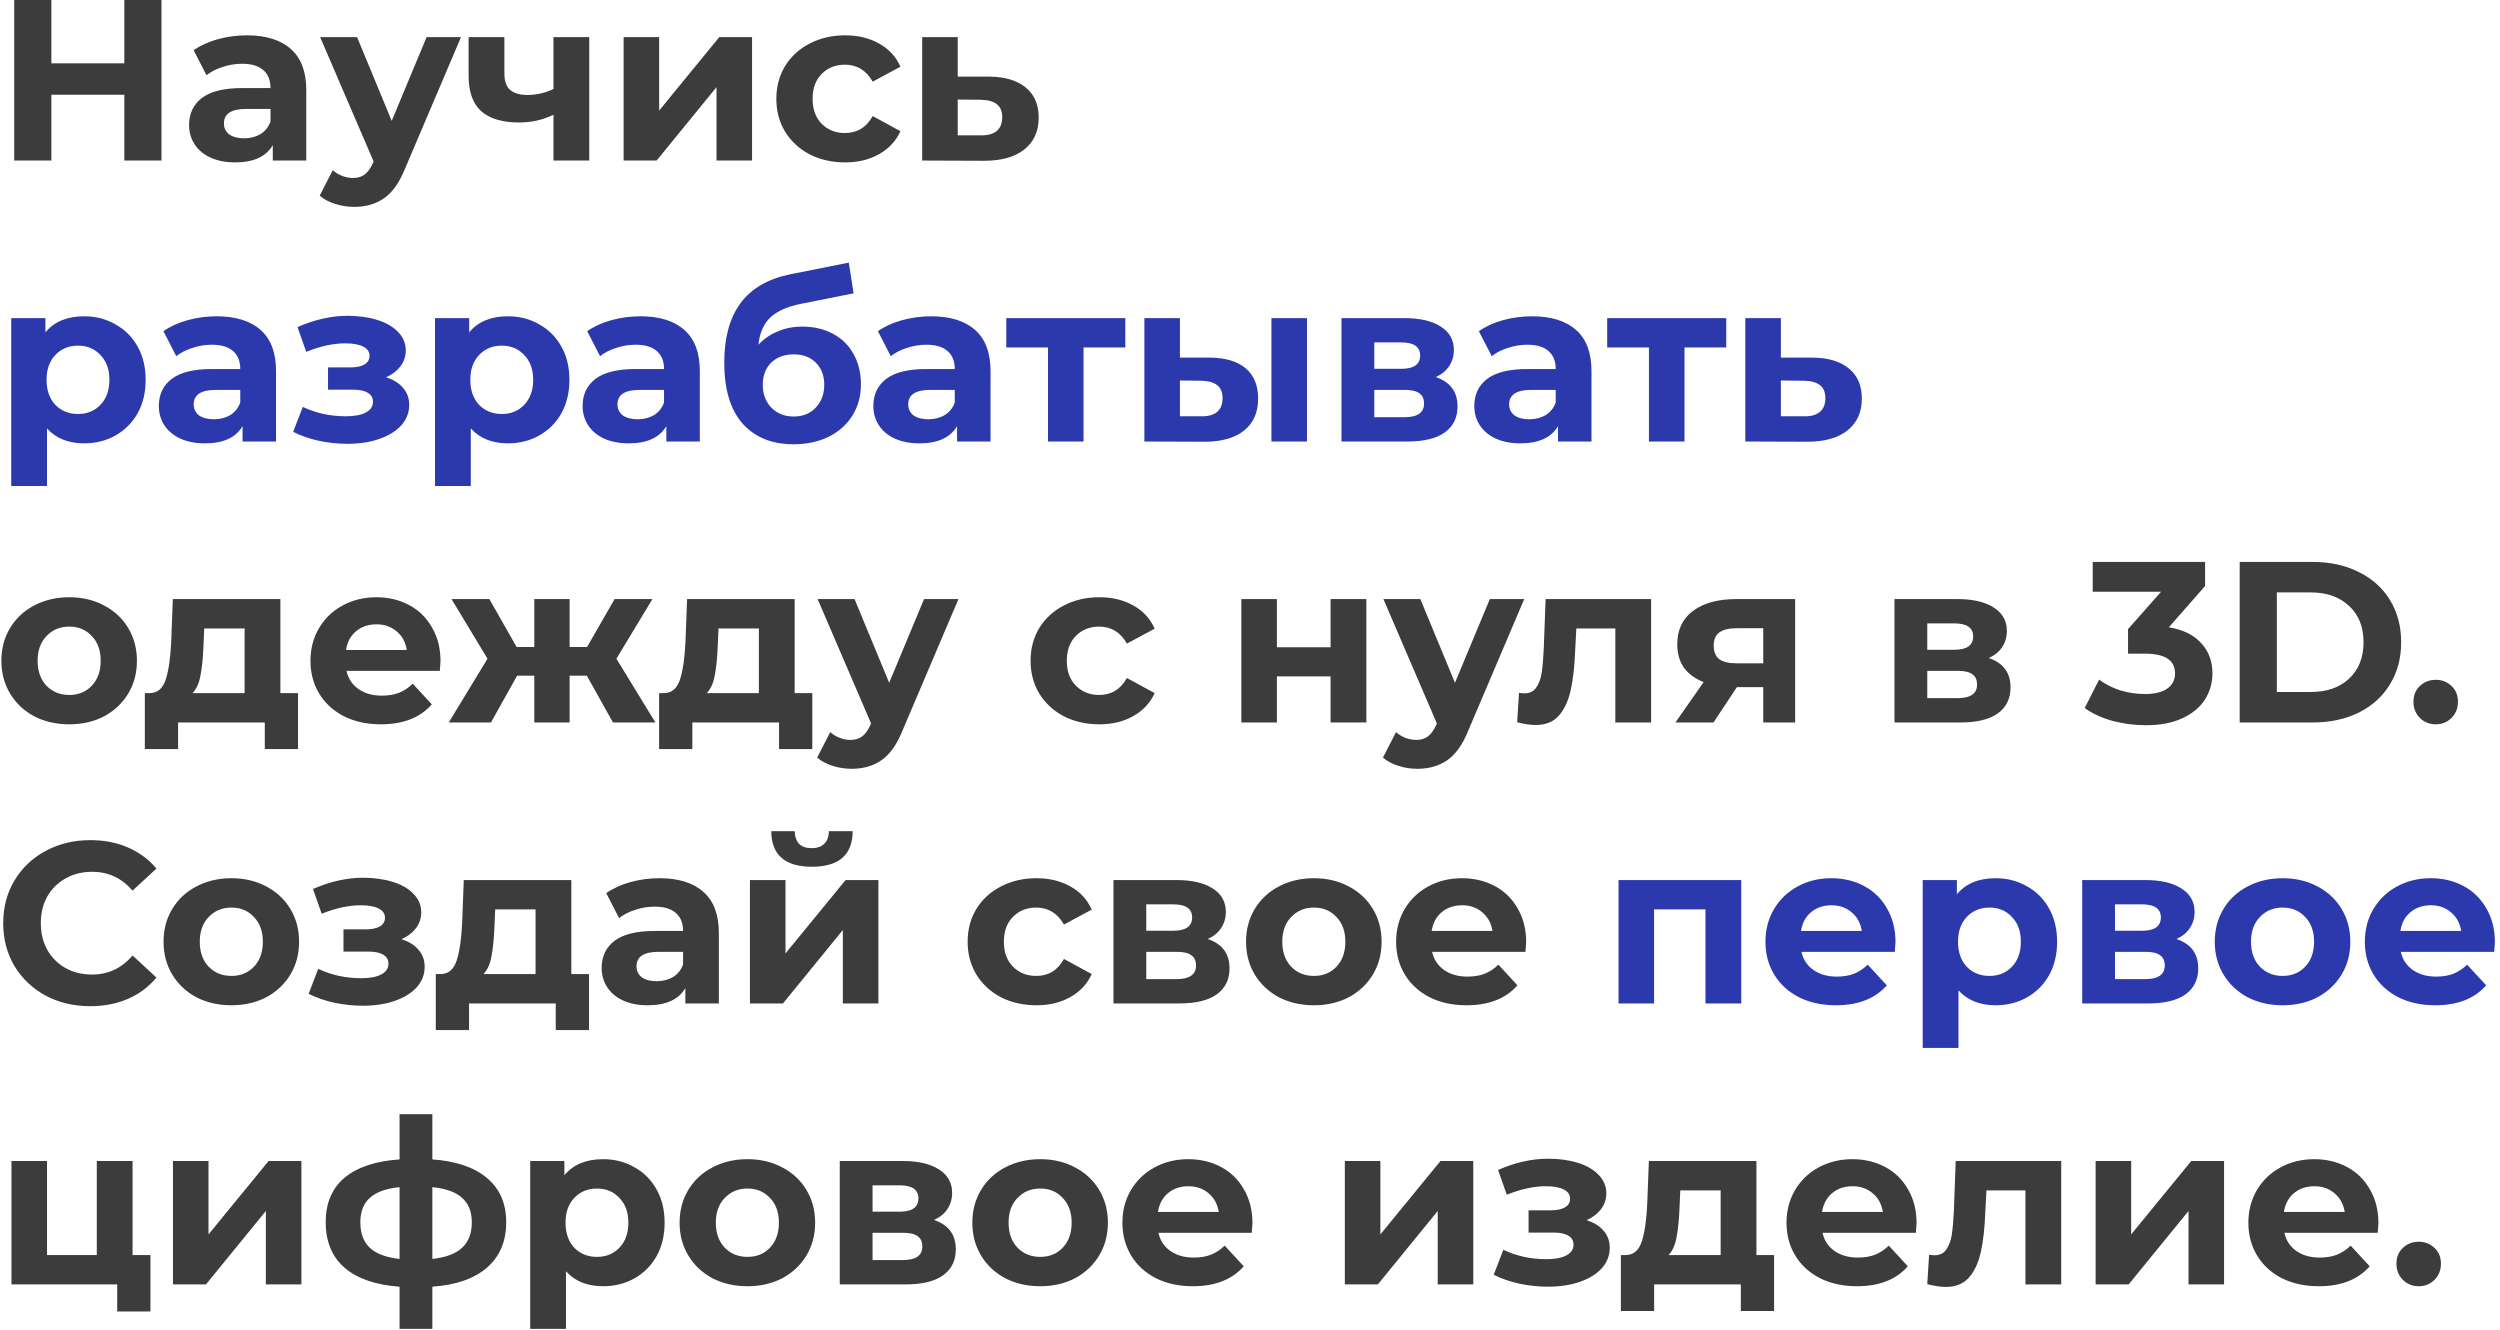<?xml version="1.0" encoding="UTF-8"?> <svg xmlns="http://www.w3.org/2000/svg" width="436" height="232" viewBox="0 0 436 232" fill="none"> <path d="M28.16 -1.90735e-06V28H21.68V16.52H8.96V28H2.48V-1.90735e-06H8.96V11.04H21.68V-1.90735e-06H28.16ZM43.055 6.16C46.389 6.16 48.949 6.96 50.735 8.56C52.522 10.133 53.415 12.52 53.415 15.72V28H47.575V25.32C46.402 27.32 44.215 28.32 41.015 28.32C39.362 28.32 37.922 28.04 36.695 27.48C35.495 26.92 34.575 26.147 33.935 25.16C33.295 24.173 32.975 23.053 32.975 21.8C32.975 19.8 33.722 18.227 35.215 17.08C36.735 15.933 39.069 15.36 42.215 15.36H47.175C47.175 14 46.762 12.96 45.935 12.24C45.109 11.493 43.869 11.12 42.215 11.12C41.069 11.12 39.935 11.307 38.815 11.68C37.722 12.027 36.789 12.507 36.015 13.12L33.775 8.76C34.949 7.933 36.349 7.293 37.975 6.84C39.629 6.387 41.322 6.16 43.055 6.16ZM42.575 24.12C43.642 24.12 44.589 23.88 45.415 23.4C46.242 22.893 46.829 22.16 47.175 21.2V19H42.895C40.335 19 39.055 19.84 39.055 21.52C39.055 22.32 39.362 22.96 39.975 23.44C40.615 23.893 41.482 24.12 42.575 24.12ZM80.396 6.48L70.676 29.32C69.689 31.8 68.463 33.547 66.996 34.56C65.556 35.573 63.809 36.08 61.756 36.08C60.636 36.08 59.529 35.907 58.436 35.56C57.343 35.213 56.449 34.733 55.756 34.12L58.036 29.68C58.516 30.107 59.063 30.44 59.676 30.68C60.316 30.92 60.943 31.04 61.556 31.04C62.409 31.04 63.103 30.827 63.636 30.4C64.169 30 64.649 29.32 65.076 28.36L65.156 28.16L55.836 6.48H62.276L68.316 21.08L74.396 6.48H80.396ZM102.766 6.48V28H96.526V20C94.713 20.907 92.713 21.36 90.526 21.36C87.62 21.36 85.42 20.707 83.926 19.4C82.46 18.067 81.726 16.013 81.726 13.24V6.48H87.966V12.84C87.966 14.147 88.3 15.093 88.966 15.68C89.66 16.267 90.646 16.56 91.926 16.56C93.553 16.56 95.086 16.213 96.526 15.52V6.48H102.766ZM108.758 6.48H114.958V19.28L125.438 6.48H131.158V28H124.958V15.2L114.518 28H108.758V6.48ZM147.396 28.32C145.103 28.32 143.036 27.853 141.196 26.92C139.383 25.96 137.956 24.64 136.916 22.96C135.903 21.28 135.396 19.373 135.396 17.24C135.396 15.107 135.903 13.2 136.916 11.52C137.956 9.84 139.383 8.533 141.196 7.6C143.036 6.64 145.103 6.16 147.396 6.16C149.663 6.16 151.636 6.64 153.316 7.6C155.023 8.533 156.263 9.88 157.036 11.64L152.196 14.24C151.076 12.267 149.463 11.28 147.356 11.28C145.73 11.28 144.383 11.813 143.316 12.88C142.25 13.947 141.716 15.4 141.716 17.24C141.716 19.08 142.25 20.533 143.316 21.6C144.383 22.667 145.73 23.2 147.356 23.2C149.49 23.2 151.103 22.213 152.196 20.24L157.036 22.88C156.263 24.587 155.023 25.92 153.316 26.88C151.636 27.84 149.663 28.32 147.396 28.32ZM172.468 13.36C175.268 13.387 177.415 14.027 178.908 15.28C180.401 16.507 181.148 18.253 181.148 20.52C181.148 22.893 180.308 24.747 178.628 26.08C176.975 27.387 174.641 28.04 171.628 28.04L160.828 28V6.48H167.028V13.36H172.468ZM171.068 23.6C172.268 23.627 173.188 23.373 173.828 22.84C174.468 22.307 174.788 21.507 174.788 20.44C174.788 19.4 174.468 18.64 173.828 18.16C173.215 17.68 172.295 17.427 171.068 17.4L167.028 17.36V23.6H171.068ZM12.08 126.32C9.813 126.32 7.773 125.853 5.96 124.92C4.173 123.96 2.773 122.64 1.76 120.96C0.747 119.28 0.24 117.373 0.24 115.24C0.24 113.107 0.747 111.2 1.76 109.52C2.773 107.84 4.173 106.533 5.96 105.6C7.773 104.64 9.813 104.16 12.08 104.16C14.347 104.16 16.373 104.64 18.16 105.6C19.947 106.533 21.347 107.84 22.36 109.52C23.373 111.2 23.88 113.107 23.88 115.24C23.88 117.373 23.373 119.28 22.36 120.96C21.347 122.64 19.947 123.96 18.16 124.92C16.373 125.853 14.347 126.32 12.08 126.32ZM12.08 121.2C13.68 121.2 14.987 120.667 16 119.6C17.04 118.507 17.56 117.053 17.56 115.24C17.56 113.427 17.04 111.987 16 110.92C14.987 109.827 13.68 109.28 12.08 109.28C10.48 109.28 9.16 109.827 8.12 110.92C7.08 111.987 6.56 113.427 6.56 115.24C6.56 117.053 7.08 118.507 8.12 119.6C9.16 120.667 10.48 121.2 12.08 121.2ZM51.979 120.88V130.64H46.179V126H31.059V130.64H25.259V120.88H26.139C27.473 120.853 28.393 120.067 28.899 118.52C29.406 116.973 29.726 114.773 29.859 111.92L30.139 104.48H48.899V120.88H51.979ZM35.499 112.36C35.419 114.547 35.246 116.333 34.979 117.72C34.739 119.107 34.273 120.16 33.579 120.88H42.659V109.6H35.619L35.499 112.36ZM76.826 115.32C76.826 115.4 76.786 115.96 76.706 117H60.426C60.72 118.333 61.413 119.387 62.506 120.16C63.6 120.933 64.96 121.32 66.586 121.32C67.706 121.32 68.693 121.16 69.546 120.84C70.426 120.493 71.24 119.96 71.986 119.24L75.306 122.84C73.28 125.16 70.32 126.32 66.426 126.32C64 126.32 61.853 125.853 59.986 124.92C58.12 123.96 56.68 122.64 55.666 120.96C54.653 119.28 54.146 117.373 54.146 115.24C54.146 113.133 54.64 111.24 55.626 109.56C56.64 107.853 58.013 106.533 59.746 105.6C61.506 104.64 63.466 104.16 65.626 104.16C67.733 104.16 69.64 104.613 71.346 105.52C73.053 106.427 74.386 107.733 75.346 109.44C76.333 111.12 76.826 113.08 76.826 115.32ZM65.666 108.88C64.253 108.88 63.066 109.28 62.106 110.08C61.146 110.88 60.56 111.973 60.346 113.36H70.946C70.733 112 70.146 110.92 69.186 110.12C68.226 109.293 67.053 108.88 65.666 108.88ZM102.343 117.84H99.343V126H93.183V117.84H90.183L85.623 126H78.263L85.023 114.88L78.743 104.48H85.343L90.103 112.84H93.183V104.48H99.343V112.84H102.383L107.183 104.48H113.783L107.503 114.88L114.303 126H106.903L102.343 117.84ZM141.667 120.88V130.64H135.867V126H120.747V130.64H114.947V120.88H115.827C117.16 120.853 118.08 120.067 118.587 118.52C119.094 116.973 119.414 114.773 119.547 111.92L119.827 104.48H138.587V120.88H141.667ZM125.187 112.36C125.107 114.547 124.934 116.333 124.667 117.72C124.427 119.107 123.96 120.16 123.267 120.88H132.347V109.6H125.307L125.187 112.36ZM167.154 104.48L157.434 127.32C156.447 129.8 155.22 131.547 153.754 132.56C152.314 133.573 150.567 134.08 148.514 134.08C147.394 134.08 146.287 133.907 145.194 133.56C144.1 133.213 143.207 132.733 142.514 132.12L144.794 127.68C145.274 128.107 145.82 128.44 146.434 128.68C147.074 128.92 147.7 129.04 148.314 129.04C149.167 129.04 149.86 128.827 150.394 128.4C150.927 128 151.407 127.32 151.834 126.36L151.914 126.16L142.594 104.48H149.034L155.074 119.08L161.154 104.48H167.154ZM191.732 126.32C189.439 126.32 187.372 125.853 185.532 124.92C183.719 123.96 182.292 122.64 181.252 120.96C180.239 119.28 179.732 117.373 179.732 115.24C179.732 113.107 180.239 111.2 181.252 109.52C182.292 107.84 183.719 106.533 185.532 105.6C187.372 104.64 189.439 104.16 191.732 104.16C193.999 104.16 195.972 104.64 197.652 105.6C199.359 106.533 200.599 107.88 201.372 109.64L196.532 112.24C195.412 110.267 193.799 109.28 191.692 109.28C190.066 109.28 188.719 109.813 187.652 110.88C186.586 111.947 186.052 113.4 186.052 115.24C186.052 117.08 186.586 118.533 187.652 119.6C188.719 120.667 190.066 121.2 191.692 121.2C193.826 121.2 195.439 120.213 196.532 118.24L201.372 120.88C200.599 122.587 199.359 123.92 197.652 124.88C195.972 125.84 193.999 126.32 191.732 126.32ZM216.492 104.48H222.692V112.88H232.052V104.48H238.292V126H232.052V117.96H222.692V126H216.492V104.48ZM265.826 104.48L256.106 127.32C255.119 129.8 253.892 131.547 252.426 132.56C250.986 133.573 249.239 134.08 247.186 134.08C246.066 134.08 244.959 133.907 243.866 133.56C242.772 133.213 241.879 132.733 241.186 132.12L243.466 127.68C243.946 128.107 244.492 128.44 245.106 128.68C245.746 128.92 246.372 129.04 246.986 129.04C247.839 129.04 248.532 128.827 249.066 128.4C249.599 128 250.079 127.32 250.506 126.36L250.586 126.16L241.266 104.48H247.706L253.746 119.08L259.826 104.48H265.826ZM287.953 104.48V126H281.713V109.6H274.913L274.713 113.4C274.606 116.227 274.339 118.573 273.913 120.44C273.486 122.307 272.793 123.773 271.833 124.84C270.873 125.907 269.539 126.44 267.833 126.44C266.926 126.44 265.846 126.28 264.593 125.96L264.913 120.84C265.339 120.893 265.646 120.92 265.833 120.92C266.766 120.92 267.459 120.587 267.913 119.92C268.393 119.227 268.713 118.36 268.873 117.32C269.033 116.253 269.153 114.853 269.233 113.12L269.553 104.48H287.953ZM313.073 104.48V126H307.513V119.84H302.913L298.833 126H292.193L297.113 118.96C295.62 118.373 294.473 117.533 293.673 116.44C292.9 115.32 292.513 113.973 292.513 112.4C292.513 109.867 293.42 107.92 295.233 106.56C297.073 105.173 299.593 104.48 302.793 104.48H313.073ZM302.913 109.56C301.58 109.56 300.566 109.8 299.873 110.28C299.206 110.76 298.873 111.533 298.873 112.6C298.873 113.667 299.193 114.453 299.833 114.96C300.5 115.44 301.5 115.68 302.833 115.68H307.513V109.56H302.913ZM346.838 114.76C349.372 115.613 350.638 117.32 350.638 119.88C350.638 121.827 349.905 123.333 348.438 124.4C346.972 125.467 344.785 126 341.878 126H330.398V104.48H341.398C344.092 104.48 346.198 104.973 347.718 105.96C349.238 106.92 349.998 108.28 349.998 110.04C349.998 111.107 349.718 112.053 349.158 112.88C348.625 113.68 347.852 114.307 346.838 114.76ZM336.118 113.32H340.838C343.025 113.32 344.118 112.547 344.118 111C344.118 109.48 343.025 108.72 340.838 108.72H336.118V113.32ZM341.358 121.76C343.652 121.76 344.798 120.973 344.798 119.4C344.798 118.573 344.532 117.973 343.998 117.6C343.465 117.2 342.625 117 341.478 117H336.118V121.76H341.358ZM378.249 109.4C380.703 109.8 382.583 110.72 383.889 112.16C385.196 113.573 385.849 115.333 385.849 117.44C385.849 119.067 385.423 120.573 384.569 121.96C383.716 123.32 382.409 124.413 380.649 125.24C378.916 126.067 376.783 126.48 374.249 126.48C372.276 126.48 370.329 126.227 368.409 125.72C366.516 125.187 364.903 124.44 363.569 123.48L366.089 118.52C367.156 119.32 368.383 119.947 369.769 120.4C371.183 120.827 372.623 121.04 374.089 121.04C375.716 121.04 376.996 120.733 377.929 120.12C378.863 119.48 379.329 118.587 379.329 117.44C379.329 115.147 377.583 114 374.089 114H371.129V109.72L376.889 103.2H364.969V98H384.569V102.2L378.249 109.4ZM390.601 98H403.321C406.361 98 409.041 98.587 411.361 99.76C413.708 100.907 415.521 102.533 416.801 104.64C418.108 106.747 418.761 109.2 418.761 112C418.761 114.8 418.108 117.253 416.801 119.36C415.521 121.467 413.708 123.107 411.361 124.28C409.041 125.427 406.361 126 403.321 126H390.601V98ZM403.001 120.68C405.801 120.68 408.028 119.907 409.681 118.36C411.361 116.787 412.201 114.667 412.201 112C412.201 109.333 411.361 107.227 409.681 105.68C408.028 104.107 405.801 103.32 403.001 103.32H397.081V120.68H403.001ZM424.787 126.32C423.694 126.32 422.774 125.947 422.027 125.2C421.28 124.453 420.907 123.52 420.907 122.4C420.907 121.253 421.28 120.333 422.027 119.64C422.774 118.92 423.694 118.56 424.787 118.56C425.88 118.56 426.8 118.92 427.547 119.64C428.294 120.333 428.667 121.253 428.667 122.4C428.667 123.52 428.294 124.453 427.547 125.2C426.8 125.947 425.88 126.32 424.787 126.32ZM15.72 175.48C12.867 175.48 10.28 174.867 7.96 173.64C5.667 172.387 3.853 170.667 2.52 168.48C1.213 166.267 0.56 163.773 0.56 161C0.56 158.227 1.213 155.747 2.52 153.56C3.853 151.347 5.667 149.627 7.96 148.4C10.28 147.147 12.88 146.52 15.76 146.52C18.187 146.52 20.373 146.947 22.32 147.8C24.293 148.653 25.947 149.88 27.28 151.48L23.12 155.32C21.227 153.133 18.88 152.04 16.08 152.04C14.347 152.04 12.8 152.427 11.44 153.2C10.08 153.947 9.013 155 8.24 156.36C7.493 157.72 7.12 159.267 7.12 161C7.12 162.733 7.493 164.28 8.24 165.64C9.013 167 10.08 168.067 11.44 168.84C12.8 169.587 14.347 169.96 16.08 169.96C18.88 169.96 21.227 168.853 23.12 166.64L27.28 170.48C25.947 172.107 24.293 173.347 22.32 174.2C20.347 175.053 18.147 175.48 15.72 175.48ZM40.361 175.32C38.095 175.32 36.055 174.853 34.241 173.92C32.455 172.96 31.055 171.64 30.041 169.96C29.028 168.28 28.521 166.373 28.521 164.24C28.521 162.107 29.028 160.2 30.041 158.52C31.055 156.84 32.455 155.533 34.241 154.6C36.055 153.64 38.095 153.16 40.361 153.16C42.628 153.16 44.655 153.64 46.441 154.6C48.228 155.533 49.628 156.84 50.641 158.52C51.655 160.2 52.161 162.107 52.161 164.24C52.161 166.373 51.655 168.28 50.641 169.96C49.628 171.64 48.228 172.96 46.441 173.92C44.655 174.853 42.628 175.32 40.361 175.32ZM40.361 170.2C41.961 170.2 43.268 169.667 44.281 168.6C45.321 167.507 45.841 166.053 45.841 164.24C45.841 162.427 45.321 160.987 44.281 159.92C43.268 158.827 41.961 158.28 40.361 158.28C38.761 158.28 37.441 158.827 36.401 159.92C35.361 160.987 34.841 162.427 34.841 164.24C34.841 166.053 35.361 167.507 36.401 168.6C37.441 169.667 38.761 170.2 40.361 170.2ZM70.022 163.8C71.302 164.2 72.289 164.813 72.983 165.64C73.703 166.467 74.062 167.453 74.062 168.6C74.062 169.96 73.596 171.16 72.662 172.2C71.729 173.213 70.449 174 68.823 174.56C67.196 175.12 65.356 175.4 63.303 175.4C61.623 175.4 59.969 175.227 58.343 174.88C56.716 174.533 55.209 174.013 53.822 173.32L55.502 168.96C57.769 170.053 60.276 170.6 63.023 170.6C64.489 170.6 65.636 170.387 66.463 169.96C67.316 169.507 67.743 168.88 67.743 168.08C67.743 167.387 67.449 166.867 66.862 166.52C66.276 166.147 65.422 165.96 64.302 165.96H59.903V162.08H63.742C64.836 162.08 65.676 161.907 66.263 161.56C66.849 161.213 67.142 160.707 67.142 160.04C67.142 159.347 66.769 158.813 66.022 158.44C65.302 158.067 64.263 157.88 62.903 157.88C60.822 157.88 58.556 158.373 56.102 159.36L54.583 155.04C57.569 153.733 60.476 153.08 63.303 153.08C65.249 153.08 66.983 153.32 68.502 153.8C70.049 154.28 71.263 154.987 72.142 155.92C73.022 156.827 73.463 157.893 73.463 159.12C73.463 160.133 73.156 161.053 72.543 161.88C71.929 162.68 71.089 163.32 70.022 163.8ZM102.722 169.88V179.64H96.922V175H81.802V179.64H76.002V169.88H76.882C78.215 169.853 79.135 169.067 79.642 167.52C80.148 165.973 80.468 163.773 80.602 160.92L80.882 153.48H99.642V169.88H102.722ZM86.242 161.36C86.162 163.547 85.988 165.333 85.722 166.72C85.482 168.107 85.015 169.16 84.322 169.88H93.402V158.6H86.362L86.242 161.36ZM115.008 153.16C118.342 153.16 120.902 153.96 122.688 155.56C124.475 157.133 125.368 159.52 125.368 162.72V175H119.528V172.32C118.355 174.32 116.168 175.32 112.968 175.32C111.315 175.32 109.875 175.04 108.648 174.48C107.448 173.92 106.528 173.147 105.888 172.16C105.248 171.173 104.928 170.053 104.928 168.8C104.928 166.8 105.675 165.227 107.168 164.08C108.688 162.933 111.022 162.36 114.168 162.36H119.128C119.128 161 118.715 159.96 117.888 159.24C117.062 158.493 115.822 158.12 114.168 158.12C113.022 158.12 111.888 158.307 110.768 158.68C109.675 159.027 108.742 159.507 107.968 160.12L105.728 155.76C106.902 154.933 108.302 154.293 109.928 153.84C111.582 153.387 113.275 153.16 115.008 153.16ZM114.528 171.12C115.595 171.12 116.542 170.88 117.368 170.4C118.195 169.893 118.782 169.16 119.128 168.2V166H114.848C112.288 166 111.008 166.84 111.008 168.52C111.008 169.32 111.315 169.96 111.928 170.44C112.568 170.893 113.435 171.12 114.528 171.12ZM130.789 153.48H136.989V166.28L147.469 153.48H153.189V175H146.989V162.2L136.549 175H130.789V153.48ZM141.589 151.16C136.896 151.16 134.536 149.093 134.509 144.96H138.589C138.616 145.893 138.869 146.627 139.349 147.16C139.856 147.667 140.589 147.92 141.549 147.92C142.509 147.92 143.242 147.667 143.749 147.16C144.282 146.627 144.549 145.893 144.549 144.96H148.709C148.682 149.093 146.309 151.16 141.589 151.16ZM180.756 175.32C178.462 175.32 176.396 174.853 174.556 173.92C172.742 172.96 171.316 171.64 170.276 169.96C169.262 168.28 168.756 166.373 168.756 164.24C168.756 162.107 169.262 160.2 170.276 158.52C171.316 156.84 172.742 155.533 174.556 154.6C176.396 153.64 178.462 153.16 180.756 153.16C183.022 153.16 184.996 153.64 186.676 154.6C188.382 155.533 189.622 156.88 190.396 158.64L185.556 161.24C184.436 159.267 182.822 158.28 180.716 158.28C179.089 158.28 177.742 158.813 176.676 159.88C175.609 160.947 175.076 162.4 175.076 164.24C175.076 166.08 175.609 167.533 176.676 168.6C177.742 169.667 179.089 170.2 180.716 170.2C182.849 170.2 184.462 169.213 185.556 167.24L190.396 169.88C189.622 171.587 188.382 172.92 186.676 173.88C184.996 174.84 183.022 175.32 180.756 175.32ZM210.628 163.76C213.161 164.613 214.428 166.32 214.428 168.88C214.428 170.827 213.694 172.333 212.228 173.4C210.761 174.467 208.574 175 205.668 175H194.188V153.48H205.188C207.881 153.48 209.988 153.973 211.508 154.96C213.028 155.92 213.787 157.28 213.787 159.04C213.787 160.107 213.508 161.053 212.948 161.88C212.414 162.68 211.641 163.307 210.628 163.76ZM199.908 162.32H204.628C206.814 162.32 207.908 161.547 207.908 160C207.908 158.48 206.814 157.72 204.628 157.72H199.908V162.32ZM205.148 170.76C207.441 170.76 208.588 169.973 208.588 168.4C208.588 167.573 208.321 166.973 207.788 166.6C207.254 166.2 206.414 166 205.268 166H199.908V170.76H205.148ZM229.15 175.32C226.884 175.32 224.844 174.853 223.03 173.92C221.244 172.96 219.844 171.64 218.83 169.96C217.817 168.28 217.31 166.373 217.31 164.24C217.31 162.107 217.817 160.2 218.83 158.52C219.844 156.84 221.244 155.533 223.03 154.6C224.844 153.64 226.884 153.16 229.15 153.16C231.417 153.16 233.444 153.64 235.23 154.6C237.017 155.533 238.417 156.84 239.43 158.52C240.444 160.2 240.95 162.107 240.95 164.24C240.95 166.373 240.444 168.28 239.43 169.96C238.417 171.64 237.017 172.96 235.23 173.92C233.444 174.853 231.417 175.32 229.15 175.32ZM229.15 170.2C230.75 170.2 232.057 169.667 233.07 168.6C234.11 167.507 234.63 166.053 234.63 164.24C234.63 162.427 234.11 160.987 233.07 159.92C232.057 158.827 230.75 158.28 229.15 158.28C227.55 158.28 226.23 158.827 225.19 159.92C224.15 160.987 223.63 162.427 223.63 164.24C223.63 166.053 224.15 167.507 225.19 168.6C226.23 169.667 227.55 170.2 229.15 170.2ZM266.162 164.32C266.162 164.4 266.122 164.96 266.042 166H249.762C250.056 167.333 250.749 168.387 251.842 169.16C252.936 169.933 254.296 170.32 255.922 170.32C257.042 170.32 258.029 170.16 258.882 169.84C259.762 169.493 260.576 168.96 261.322 168.24L264.642 171.84C262.616 174.16 259.656 175.32 255.762 175.32C253.336 175.32 251.189 174.853 249.322 173.92C247.456 172.96 246.016 171.64 245.002 169.96C243.989 168.28 243.482 166.373 243.482 164.24C243.482 162.133 243.976 160.24 244.962 158.56C245.976 156.853 247.349 155.533 249.082 154.6C250.842 153.64 252.802 153.16 254.962 153.16C257.069 153.16 258.976 153.613 260.682 154.52C262.389 155.427 263.722 156.733 264.682 158.44C265.669 160.12 266.162 162.08 266.162 164.32ZM255.002 157.88C253.589 157.88 252.402 158.28 251.442 159.08C250.482 159.88 249.896 160.973 249.682 162.36H260.282C260.069 161 259.482 159.92 258.522 159.12C257.562 158.293 256.389 157.88 255.002 157.88ZM26.24 218.88V228.72H20.44V224H2V202.48H8.2V218.88H16.88V202.48H23.12V218.88H26.24ZM30.164 202.48H36.364V215.28L46.844 202.48H52.564V224H46.364V211.2L35.924 224H30.164V202.48ZM88.282 213.16C88.282 216.493 87.162 219.133 84.922 221.08C82.709 223 79.536 224.107 75.403 224.4V231.76H69.683V224.4C65.549 224.107 62.362 223.013 60.123 221.12C57.909 219.2 56.803 216.547 56.803 213.16C56.803 209.827 57.896 207.24 60.083 205.4C62.296 203.56 65.496 202.493 69.683 202.2V194.32H75.403V202.2C79.536 202.493 82.709 203.573 84.922 205.44C87.162 207.307 88.282 209.88 88.282 213.16ZM62.843 213.16C62.843 215.08 63.389 216.56 64.483 217.6C65.576 218.64 67.309 219.293 69.683 219.56V207.04C67.309 207.28 65.576 207.907 64.483 208.92C63.389 209.907 62.843 211.32 62.843 213.16ZM75.403 219.56C77.776 219.293 79.509 218.64 80.603 217.6C81.722 216.56 82.282 215.08 82.282 213.16C82.282 211.32 81.722 209.907 80.603 208.92C79.509 207.907 77.776 207.28 75.403 207.04V219.56ZM105.188 202.16C107.188 202.16 109.001 202.627 110.628 203.56C112.281 204.467 113.574 205.76 114.508 207.44C115.441 209.093 115.908 211.027 115.908 213.24C115.908 215.453 115.441 217.4 114.508 219.08C113.574 220.733 112.281 222.027 110.628 222.96C109.001 223.867 107.188 224.32 105.188 224.32C102.441 224.32 100.281 223.453 98.708 221.72V231.76H92.468V202.48H98.428V204.96C99.975 203.093 102.228 202.16 105.188 202.16ZM104.108 219.2C105.708 219.2 107.014 218.667 108.028 217.6C109.068 216.507 109.588 215.053 109.588 213.24C109.588 211.427 109.068 209.987 108.028 208.92C107.014 207.827 105.708 207.28 104.108 207.28C102.508 207.28 101.188 207.827 100.148 208.92C99.135 209.987 98.628 211.427 98.628 213.24C98.628 215.053 99.135 216.507 100.148 217.6C101.188 218.667 102.508 219.2 104.108 219.2ZM130.361 224.32C128.095 224.32 126.055 223.853 124.241 222.92C122.455 221.96 121.055 220.64 120.041 218.96C119.028 217.28 118.521 215.373 118.521 213.24C118.521 211.107 119.028 209.2 120.041 207.52C121.055 205.84 122.455 204.533 124.241 203.6C126.055 202.64 128.095 202.16 130.361 202.16C132.628 202.16 134.655 202.64 136.441 203.6C138.228 204.533 139.628 205.84 140.641 207.52C141.655 209.2 142.161 211.107 142.161 213.24C142.161 215.373 141.655 217.28 140.641 218.96C139.628 220.64 138.228 221.96 136.441 222.92C134.655 223.853 132.628 224.32 130.361 224.32ZM130.361 219.2C131.961 219.2 133.268 218.667 134.281 217.6C135.321 216.507 135.841 215.053 135.841 213.24C135.841 211.427 135.321 209.987 134.281 208.92C133.268 207.827 131.961 207.28 130.361 207.28C128.761 207.28 127.441 207.827 126.401 208.92C125.361 209.987 124.841 211.427 124.841 213.24C124.841 215.053 125.361 216.507 126.401 217.6C127.441 218.667 128.761 219.2 130.361 219.2ZM162.893 212.76C165.426 213.613 166.693 215.32 166.693 217.88C166.693 219.827 165.96 221.333 164.493 222.4C163.026 223.467 160.84 224 157.933 224H146.453V202.48H157.453C160.146 202.48 162.253 202.973 163.773 203.96C165.293 204.92 166.053 206.28 166.053 208.04C166.053 209.107 165.773 210.053 165.213 210.88C164.68 211.68 163.906 212.307 162.893 212.76ZM152.173 211.32H156.893C159.08 211.32 160.173 210.547 160.173 209C160.173 207.48 159.08 206.72 156.893 206.72H152.173V211.32ZM157.413 219.76C159.706 219.76 160.853 218.973 160.853 217.4C160.853 216.573 160.586 215.973 160.053 215.6C159.52 215.2 158.68 215 157.533 215H152.173V219.76H157.413ZM181.416 224.32C179.149 224.32 177.109 223.853 175.296 222.92C173.509 221.96 172.109 220.64 171.096 218.96C170.083 217.28 169.576 215.373 169.576 213.24C169.576 211.107 170.083 209.2 171.096 207.52C172.109 205.84 173.509 204.533 175.296 203.6C177.109 202.64 179.149 202.16 181.416 202.16C183.683 202.16 185.709 202.64 187.496 203.6C189.283 204.533 190.683 205.84 191.696 207.52C192.709 209.2 193.216 211.107 193.216 213.24C193.216 215.373 192.709 217.28 191.696 218.96C190.683 220.64 189.283 221.96 187.496 222.92C185.709 223.853 183.683 224.32 181.416 224.32ZM181.416 219.2C183.016 219.2 184.323 218.667 185.336 217.6C186.376 216.507 186.896 215.053 186.896 213.24C186.896 211.427 186.376 209.987 185.336 208.92C184.323 207.827 183.016 207.28 181.416 207.28C179.816 207.28 178.496 207.827 177.456 208.92C176.416 209.987 175.896 211.427 175.896 213.24C175.896 215.053 176.416 216.507 177.456 217.6C178.496 218.667 179.816 219.2 181.416 219.2ZM218.428 213.32C218.428 213.4 218.388 213.96 218.308 215H202.028C202.321 216.333 203.014 217.387 204.108 218.16C205.201 218.933 206.561 219.32 208.188 219.32C209.308 219.32 210.294 219.16 211.148 218.84C212.028 218.493 212.841 217.96 213.588 217.24L216.908 220.84C214.881 223.16 211.921 224.32 208.028 224.32C205.601 224.32 203.454 223.853 201.588 222.92C199.721 221.96 198.281 220.64 197.268 218.96C196.254 217.28 195.748 215.373 195.748 213.24C195.748 211.133 196.241 209.24 197.228 207.56C198.241 205.853 199.614 204.533 201.348 203.6C203.108 202.64 205.068 202.16 207.228 202.16C209.334 202.16 211.241 202.613 212.948 203.52C214.654 204.427 215.988 205.733 216.948 207.44C217.934 209.12 218.428 211.08 218.428 213.32ZM207.268 206.88C205.854 206.88 204.668 207.28 203.708 208.08C202.748 208.88 202.161 209.973 201.948 211.36H212.548C212.334 210 211.748 208.92 210.788 208.12C209.828 207.293 208.654 206.88 207.268 206.88ZM234.539 202.48H240.739V215.28L251.219 202.48H256.939V224H250.739V211.2L240.299 224H234.539V202.48ZM276.702 212.8C277.982 213.2 278.969 213.813 279.662 214.64C280.382 215.467 280.742 216.453 280.742 217.6C280.742 218.96 280.276 220.16 279.342 221.2C278.409 222.213 277.129 223 275.502 223.56C273.876 224.12 272.036 224.4 269.982 224.4C268.302 224.4 266.649 224.227 265.022 223.88C263.396 223.533 261.889 223.013 260.502 222.32L262.182 217.96C264.449 219.053 266.956 219.6 269.702 219.6C271.169 219.6 272.316 219.387 273.142 218.96C273.996 218.507 274.422 217.88 274.422 217.08C274.422 216.387 274.129 215.867 273.542 215.52C272.956 215.147 272.102 214.96 270.982 214.96H266.582V211.08H270.422C271.516 211.08 272.356 210.907 272.942 210.56C273.529 210.213 273.822 209.707 273.822 209.04C273.822 208.347 273.449 207.813 272.702 207.44C271.982 207.067 270.942 206.88 269.582 206.88C267.502 206.88 265.236 207.373 262.782 208.36L261.262 204.04C264.249 202.733 267.156 202.08 269.982 202.08C271.929 202.08 273.662 202.32 275.182 202.8C276.729 203.28 277.942 203.987 278.822 204.92C279.702 205.827 280.142 206.893 280.142 208.12C280.142 209.133 279.836 210.053 279.222 210.88C278.609 211.68 277.769 212.32 276.702 212.8ZM309.401 218.88V228.64H303.601V224H288.481V228.64H282.681V218.88H283.561C284.895 218.853 285.815 218.067 286.321 216.52C286.828 214.973 287.148 212.773 287.281 209.92L287.561 202.48H306.321V218.88H309.401ZM292.921 210.36C292.841 212.547 292.668 214.333 292.401 215.72C292.161 217.107 291.695 218.16 291.001 218.88H300.081V207.6H293.041L292.921 210.36ZM334.248 213.32C334.248 213.4 334.208 213.96 334.128 215H317.848C318.141 216.333 318.835 217.387 319.928 218.16C321.021 218.933 322.381 219.32 324.008 219.32C325.128 219.32 326.115 219.16 326.968 218.84C327.848 218.493 328.661 217.96 329.408 217.24L332.728 220.84C330.701 223.16 327.741 224.32 323.848 224.32C321.421 224.32 319.275 223.853 317.408 222.92C315.541 221.96 314.101 220.64 313.088 218.96C312.075 217.28 311.568 215.373 311.568 213.24C311.568 211.133 312.061 209.24 313.048 207.56C314.061 205.853 315.435 204.533 317.168 203.6C318.928 202.64 320.888 202.16 323.048 202.16C325.155 202.16 327.061 202.613 328.768 203.52C330.475 204.427 331.808 205.733 332.768 207.44C333.755 209.12 334.248 211.08 334.248 213.32ZM323.088 206.88C321.675 206.88 320.488 207.28 319.528 208.08C318.568 208.88 317.981 209.973 317.768 211.36H328.368C328.155 210 327.568 208.92 326.608 208.12C325.648 207.293 324.475 206.88 323.088 206.88ZM359.476 202.48V224H353.236V207.6H346.436L346.236 211.4C346.129 214.227 345.863 216.573 345.436 218.44C345.009 220.307 344.316 221.773 343.356 222.84C342.396 223.907 341.063 224.44 339.356 224.44C338.449 224.44 337.369 224.28 336.116 223.96L336.436 218.84C336.863 218.893 337.169 218.92 337.356 218.92C338.289 218.92 338.983 218.587 339.436 217.92C339.916 217.227 340.236 216.36 340.396 215.32C340.556 214.253 340.676 212.853 340.756 211.12L341.076 202.48H359.476ZM365.477 202.48H371.677V215.28L382.157 202.48H387.877V224H381.677V211.2L371.237 224H365.477V202.48ZM414.795 213.32C414.795 213.4 414.755 213.96 414.675 215H398.395C398.688 216.333 399.382 217.387 400.475 218.16C401.568 218.933 402.928 219.32 404.555 219.32C405.675 219.32 406.662 219.16 407.515 218.84C408.395 218.493 409.208 217.96 409.955 217.24L413.275 220.84C411.248 223.16 408.288 224.32 404.395 224.32C401.968 224.32 399.822 223.853 397.955 222.92C396.088 221.96 394.648 220.64 393.635 218.96C392.622 217.28 392.115 215.373 392.115 213.24C392.115 211.133 392.608 209.24 393.595 207.56C394.608 205.853 395.982 204.533 397.715 203.6C399.475 202.64 401.435 202.16 403.595 202.16C405.702 202.16 407.608 202.613 409.315 203.52C411.022 204.427 412.355 205.733 413.315 207.44C414.302 209.12 414.795 211.08 414.795 213.32ZM403.635 206.88C402.222 206.88 401.035 207.28 400.075 208.08C399.115 208.88 398.528 209.973 398.315 211.36H408.915C408.702 210 408.115 208.92 407.155 208.12C406.195 207.293 405.022 206.88 403.635 206.88ZM421.818 224.32C420.725 224.32 419.805 223.947 419.058 223.2C418.311 222.453 417.938 221.52 417.938 220.4C417.938 219.253 418.311 218.333 419.058 217.64C419.805 216.92 420.725 216.56 421.818 216.56C422.911 216.56 423.831 216.92 424.578 217.64C425.325 218.333 425.698 219.253 425.698 220.4C425.698 221.52 425.325 222.453 424.578 223.2C423.831 223.947 422.911 224.32 421.818 224.32Z" fill="#3C3C3D"></path> <path d="M14.68 55.16C16.68 55.16 18.493 55.627 20.12 56.56C21.773 57.467 23.067 58.76 24 60.44C24.933 62.093 25.4 64.027 25.4 66.24C25.4 68.453 24.933 70.4 24 72.08C23.067 73.733 21.773 75.027 20.12 75.96C18.493 76.867 16.68 77.32 14.68 77.32C11.933 77.32 9.773 76.453 8.2 74.72V84.76H1.96V55.48H7.92V57.96C9.467 56.093 11.72 55.16 14.68 55.16ZM13.6 72.2C15.2 72.2 16.507 71.667 17.52 70.6C18.56 69.507 19.08 68.053 19.08 66.24C19.08 64.427 18.56 62.987 17.52 61.92C16.507 60.827 15.2 60.28 13.6 60.28C12 60.28 10.68 60.827 9.64 61.92C8.627 62.987 8.12 64.427 8.12 66.24C8.12 68.053 8.627 69.507 9.64 70.6C10.68 71.667 12 72.2 13.6 72.2ZM37.782 55.16C41.115 55.16 43.675 55.96 45.462 57.56C47.248 59.133 48.142 61.52 48.142 64.72V77H42.302V74.32C41.129 76.32 38.942 77.32 35.742 77.32C34.089 77.32 32.648 77.04 31.422 76.48C30.222 75.92 29.302 75.147 28.662 74.16C28.022 73.173 27.702 72.053 27.702 70.8C27.702 68.8 28.448 67.227 29.942 66.08C31.462 64.933 33.795 64.36 36.942 64.36H41.902C41.902 63 41.489 61.96 40.662 61.24C39.835 60.493 38.595 60.12 36.942 60.12C35.795 60.12 34.662 60.307 33.542 60.68C32.449 61.027 31.515 61.507 30.742 62.12L28.502 57.76C29.675 56.933 31.075 56.293 32.702 55.84C34.355 55.387 36.048 55.16 37.782 55.16ZM37.302 73.12C38.368 73.12 39.315 72.88 40.142 72.4C40.968 71.893 41.555 71.16 41.902 70.2V68H37.622C35.062 68 33.782 68.84 33.782 70.52C33.782 71.32 34.089 71.96 34.702 72.44C35.342 72.893 36.209 73.12 37.302 73.12ZM67.327 65.8C68.607 66.2 69.594 66.813 70.287 67.64C71.007 68.467 71.367 69.453 71.367 70.6C71.367 71.96 70.9 73.16 69.967 74.2C69.034 75.213 67.754 76 66.127 76.56C64.501 77.12 62.66 77.4 60.607 77.4C58.927 77.4 57.274 77.227 55.647 76.88C54.02 76.533 52.514 76.013 51.127 75.32L52.807 70.96C55.074 72.053 57.581 72.6 60.327 72.6C61.794 72.6 62.941 72.387 63.767 71.96C64.621 71.507 65.047 70.88 65.047 70.08C65.047 69.387 64.754 68.867 64.167 68.52C63.581 68.147 62.727 67.96 61.607 67.96H57.207V64.08H61.047C62.141 64.08 62.98 63.907 63.567 63.56C64.154 63.213 64.447 62.707 64.447 62.04C64.447 61.347 64.074 60.813 63.327 60.44C62.607 60.067 61.567 59.88 60.207 59.88C58.127 59.88 55.861 60.373 53.407 61.36L51.887 57.04C54.874 55.733 57.781 55.08 60.607 55.08C62.554 55.08 64.287 55.32 65.807 55.8C67.354 56.28 68.567 56.987 69.447 57.92C70.327 58.827 70.767 59.893 70.767 61.12C70.767 62.133 70.46 63.053 69.847 63.88C69.234 64.68 68.394 65.32 67.327 65.8ZM88.586 55.16C90.586 55.16 92.4 55.627 94.026 56.56C95.68 57.467 96.973 58.76 97.906 60.44C98.84 62.093 99.306 64.027 99.306 66.24C99.306 68.453 98.84 70.4 97.906 72.08C96.973 73.733 95.68 75.027 94.026 75.96C92.4 76.867 90.586 77.32 88.586 77.32C85.84 77.32 83.68 76.453 82.106 74.72V84.76H75.866V55.48H81.826V57.96C83.373 56.093 85.626 55.16 88.586 55.16ZM87.506 72.2C89.106 72.2 90.413 71.667 91.426 70.6C92.466 69.507 92.986 68.053 92.986 66.24C92.986 64.427 92.466 62.987 91.426 61.92C90.413 60.827 89.106 60.28 87.506 60.28C85.906 60.28 84.586 60.827 83.546 61.92C82.533 62.987 82.026 64.427 82.026 66.24C82.026 68.053 82.533 69.507 83.546 70.6C84.586 71.667 85.906 72.2 87.506 72.2ZM111.688 55.16C115.021 55.16 117.581 55.96 119.368 57.56C121.155 59.133 122.048 61.52 122.048 64.72V77H116.208V74.32C115.035 76.32 112.848 77.32 109.648 77.32C107.995 77.32 106.555 77.04 105.328 76.48C104.128 75.92 103.208 75.147 102.568 74.16C101.928 73.173 101.608 72.053 101.608 70.8C101.608 68.8 102.355 67.227 103.848 66.08C105.368 64.933 107.701 64.36 110.848 64.36H115.808C115.808 63 115.395 61.96 114.568 61.24C113.741 60.493 112.501 60.12 110.848 60.12C109.701 60.12 108.568 60.307 107.448 60.68C106.355 61.027 105.421 61.507 104.648 62.12L102.408 57.76C103.581 56.933 104.981 56.293 106.608 55.84C108.261 55.387 109.955 55.16 111.688 55.16ZM111.208 73.12C112.275 73.12 113.221 72.88 114.048 72.4C114.875 71.893 115.461 71.16 115.808 70.2V68H111.528C108.968 68 107.688 68.84 107.688 70.52C107.688 71.32 107.995 71.96 108.608 72.44C109.248 72.893 110.115 73.12 111.208 73.12ZM139.909 56.96C141.962 56.96 143.762 57.387 145.309 58.24C146.855 59.067 148.042 60.24 148.869 61.76C149.722 63.28 150.149 65.04 150.149 67.04C150.149 69.093 149.642 70.92 148.629 72.52C147.642 74.093 146.255 75.32 144.469 76.2C142.682 77.053 140.655 77.48 138.389 77.48C134.629 77.48 131.669 76.28 129.509 73.88C127.375 71.453 126.309 67.907 126.309 63.24C126.309 58.92 127.242 55.48 129.109 52.92C131.002 50.333 133.895 48.64 137.789 47.84L148.029 45.8L148.869 51.16L139.829 52.96C137.375 53.44 135.549 54.24 134.349 55.36C133.175 56.48 132.482 58.067 132.269 60.12C133.202 59.107 134.322 58.333 135.629 57.8C136.935 57.24 138.362 56.96 139.909 56.96ZM138.429 72.64C140.029 72.64 141.309 72.12 142.269 71.08C143.255 70.04 143.749 68.72 143.749 67.12C143.749 65.493 143.255 64.2 142.269 63.24C141.309 62.28 140.029 61.8 138.429 61.8C136.802 61.8 135.495 62.28 134.509 63.24C133.522 64.2 133.029 65.493 133.029 67.12C133.029 68.747 133.535 70.08 134.549 71.12C135.562 72.133 136.855 72.64 138.429 72.64ZM162.391 55.16C165.725 55.16 168.285 55.96 170.071 57.56C171.858 59.133 172.751 61.52 172.751 64.72V77H166.911V74.32C165.738 76.32 163.551 77.32 160.351 77.32C158.698 77.32 157.258 77.04 156.031 76.48C154.831 75.92 153.911 75.147 153.271 74.16C152.631 73.173 152.311 72.053 152.311 70.8C152.311 68.8 153.058 67.227 154.551 66.08C156.071 64.933 158.405 64.36 161.551 64.36H166.511C166.511 63 166.098 61.96 165.271 61.24C164.445 60.493 163.205 60.12 161.551 60.12C160.405 60.12 159.271 60.307 158.151 60.68C157.058 61.027 156.125 61.507 155.351 62.12L153.111 57.76C154.285 56.933 155.685 56.293 157.311 55.84C158.965 55.387 160.658 55.16 162.391 55.16ZM161.911 73.12C162.978 73.12 163.925 72.88 164.751 72.4C165.578 71.893 166.165 71.16 166.511 70.2V68H162.231C159.671 68 158.391 68.84 158.391 70.52C158.391 71.32 158.698 71.96 159.311 72.44C159.951 72.893 160.818 73.12 161.911 73.12ZM196.252 60.6H188.972V77H182.772V60.6H175.492V55.48H196.252V60.6ZM210.898 62.36C213.698 62.387 215.818 63.013 217.258 64.24C218.698 65.467 219.418 67.227 219.418 69.52C219.418 71.92 218.605 73.773 216.978 75.08C215.351 76.387 213.045 77.04 210.058 77.04L199.578 77V55.48H205.778V62.36H210.898ZM221.738 55.48H227.938V77H221.738V55.48ZM209.498 72.6C210.698 72.627 211.618 72.373 212.258 71.84C212.898 71.307 213.218 70.507 213.218 69.44C213.218 68.4 212.898 67.64 212.258 67.16C211.645 66.68 210.725 66.427 209.498 66.4L205.778 66.36V72.6H209.498ZM250.393 65.76C252.926 66.613 254.193 68.32 254.193 70.88C254.193 72.827 253.46 74.333 251.993 75.4C250.526 76.467 248.34 77 245.433 77H233.953V55.48H244.953C247.646 55.48 249.753 55.973 251.273 56.96C252.793 57.92 253.553 59.28 253.553 61.04C253.553 62.107 253.273 63.053 252.713 63.88C252.18 64.68 251.406 65.307 250.393 65.76ZM239.673 64.32H244.393C246.58 64.32 247.673 63.547 247.673 62C247.673 60.48 246.58 59.72 244.393 59.72H239.673V64.32ZM244.913 72.76C247.206 72.76 248.353 71.973 248.353 70.4C248.353 69.573 248.086 68.973 247.553 68.6C247.02 68.2 246.18 68 245.033 68H239.673V72.76H244.913ZM267.196 55.16C270.529 55.16 273.089 55.96 274.876 57.56C276.663 59.133 277.556 61.52 277.556 64.72V77H271.716V74.32C270.543 76.32 268.356 77.32 265.156 77.32C263.503 77.32 262.063 77.04 260.836 76.48C259.636 75.92 258.716 75.147 258.076 74.16C257.436 73.173 257.116 72.053 257.116 70.8C257.116 68.8 257.863 67.227 259.356 66.08C260.876 64.933 263.209 64.36 266.356 64.36H271.316C271.316 63 270.903 61.96 270.076 61.24C269.249 60.493 268.009 60.12 266.356 60.12C265.209 60.12 264.076 60.307 262.956 60.68C261.863 61.027 260.929 61.507 260.156 62.12L257.916 57.76C259.089 56.933 260.489 56.293 262.116 55.84C263.769 55.387 265.463 55.16 267.196 55.16ZM266.716 73.12C267.783 73.12 268.729 72.88 269.556 72.4C270.383 71.893 270.969 71.16 271.316 70.2V68H267.036C264.476 68 263.196 68.84 263.196 70.52C263.196 71.32 263.503 71.96 264.116 72.44C264.756 72.893 265.623 73.12 266.716 73.12ZM301.057 60.6H293.777V77H287.577V60.6H280.297V55.48H301.057V60.6ZM316.023 62.36C318.823 62.387 320.969 63.027 322.463 64.28C323.956 65.507 324.703 67.253 324.703 69.52C324.703 71.893 323.863 73.747 322.183 75.08C320.529 76.387 318.196 77.04 315.183 77.04L304.383 77V55.48H310.583V62.36H316.023ZM314.623 72.6C315.823 72.627 316.743 72.373 317.383 71.84C318.023 71.307 318.343 70.507 318.343 69.44C318.343 68.4 318.023 67.64 317.383 67.16C316.769 66.68 315.849 66.427 314.623 66.4L310.583 66.36V72.6H314.623ZM303.673 153.48V175H297.433V158.6H288.473V175H282.273V153.48H303.673ZM330.576 164.32C330.576 164.4 330.536 164.96 330.456 166H314.176C314.47 167.333 315.163 168.387 316.256 169.16C317.35 169.933 318.71 170.32 320.336 170.32C321.456 170.32 322.443 170.16 323.296 169.84C324.176 169.493 324.99 168.96 325.736 168.24L329.056 171.84C327.03 174.16 324.07 175.32 320.176 175.32C317.75 175.32 315.603 174.853 313.736 173.92C311.87 172.96 310.43 171.64 309.416 169.96C308.403 168.28 307.896 166.373 307.896 164.24C307.896 162.133 308.39 160.24 309.376 158.56C310.39 156.853 311.763 155.533 313.496 154.6C315.256 153.64 317.216 153.16 319.376 153.16C321.483 153.16 323.39 153.613 325.096 154.52C326.803 155.427 328.136 156.733 329.096 158.44C330.083 160.12 330.576 162.08 330.576 164.32ZM319.416 157.88C318.003 157.88 316.816 158.28 315.856 159.08C314.896 159.88 314.31 160.973 314.096 162.36H324.696C324.483 161 323.896 159.92 322.936 159.12C321.976 158.293 320.803 157.88 319.416 157.88ZM348.039 153.16C350.039 153.16 351.853 153.627 353.479 154.56C355.133 155.467 356.426 156.76 357.359 158.44C358.293 160.093 358.759 162.027 358.759 164.24C358.759 166.453 358.293 168.4 357.359 170.08C356.426 171.733 355.133 173.027 353.479 173.96C351.853 174.867 350.039 175.32 348.039 175.32C345.293 175.32 343.133 174.453 341.559 172.72V182.76H335.319V153.48H341.279V155.96C342.826 154.093 345.079 153.16 348.039 153.16ZM346.959 170.2C348.559 170.2 349.866 169.667 350.879 168.6C351.919 167.507 352.439 166.053 352.439 164.24C352.439 162.427 351.919 160.987 350.879 159.92C349.866 158.827 348.559 158.28 346.959 158.28C345.359 158.28 344.039 158.827 342.999 159.92C341.986 160.987 341.479 162.427 341.479 164.24C341.479 166.053 341.986 167.507 342.999 168.6C344.039 169.667 345.359 170.2 346.959 170.2ZM379.573 163.76C382.106 164.613 383.373 166.32 383.373 168.88C383.373 170.827 382.639 172.333 381.173 173.4C379.706 174.467 377.519 175 374.613 175H363.133V153.48H374.133C376.826 153.48 378.933 153.973 380.453 154.96C381.973 155.92 382.733 157.28 382.733 159.04C382.733 160.107 382.453 161.053 381.893 161.88C381.359 162.68 380.586 163.307 379.573 163.76ZM368.853 162.32H373.573C375.759 162.32 376.853 161.547 376.853 160C376.853 158.48 375.759 157.72 373.573 157.72H368.853V162.32ZM374.093 170.76C376.386 170.76 377.533 169.973 377.533 168.4C377.533 167.573 377.266 166.973 376.733 166.6C376.199 166.2 375.359 166 374.213 166H368.853V170.76H374.093ZM398.096 175.32C395.829 175.32 393.789 174.853 391.976 173.92C390.189 172.96 388.789 171.64 387.776 169.96C386.762 168.28 386.256 166.373 386.256 164.24C386.256 162.107 386.762 160.2 387.776 158.52C388.789 156.84 390.189 155.533 391.976 154.6C393.789 153.64 395.829 153.16 398.096 153.16C400.362 153.16 402.389 153.64 404.176 154.6C405.962 155.533 407.362 156.84 408.376 158.52C409.389 160.2 409.896 162.107 409.896 164.24C409.896 166.373 409.389 168.28 408.376 169.96C407.362 171.64 405.962 172.96 404.176 173.92C402.389 174.853 400.362 175.32 398.096 175.32ZM398.096 170.2C399.696 170.2 401.002 169.667 402.016 168.6C403.056 167.507 403.576 166.053 403.576 164.24C403.576 162.427 403.056 160.987 402.016 159.92C401.002 158.827 399.696 158.28 398.096 158.28C396.496 158.28 395.176 158.827 394.136 159.92C393.096 160.987 392.576 162.427 392.576 164.24C392.576 166.053 393.096 167.507 394.136 168.6C395.176 169.667 396.496 170.2 398.096 170.2ZM435.108 164.32C435.108 164.4 435.068 164.96 434.988 166H418.708C419.001 167.333 419.694 168.387 420.788 169.16C421.881 169.933 423.241 170.32 424.868 170.32C425.988 170.32 426.974 170.16 427.828 169.84C428.708 169.493 429.521 168.96 430.268 168.24L433.588 171.84C431.561 174.16 428.601 175.32 424.708 175.32C422.281 175.32 420.134 174.853 418.268 173.92C416.401 172.96 414.961 171.64 413.948 169.96C412.934 168.28 412.428 166.373 412.428 164.24C412.428 162.133 412.921 160.24 413.908 158.56C414.921 156.853 416.294 155.533 418.028 154.6C419.788 153.64 421.748 153.16 423.908 153.16C426.014 153.16 427.921 153.613 429.628 154.52C431.334 155.427 432.668 156.733 433.628 158.44C434.614 160.12 435.108 162.08 435.108 164.32ZM423.948 157.88C422.534 157.88 421.348 158.28 420.388 159.08C419.428 159.88 418.841 160.973 418.628 162.36H429.228C429.014 161 428.428 159.92 427.468 159.12C426.508 158.293 425.334 157.88 423.948 157.88Z" fill="#2C39AC"></path> </svg> 